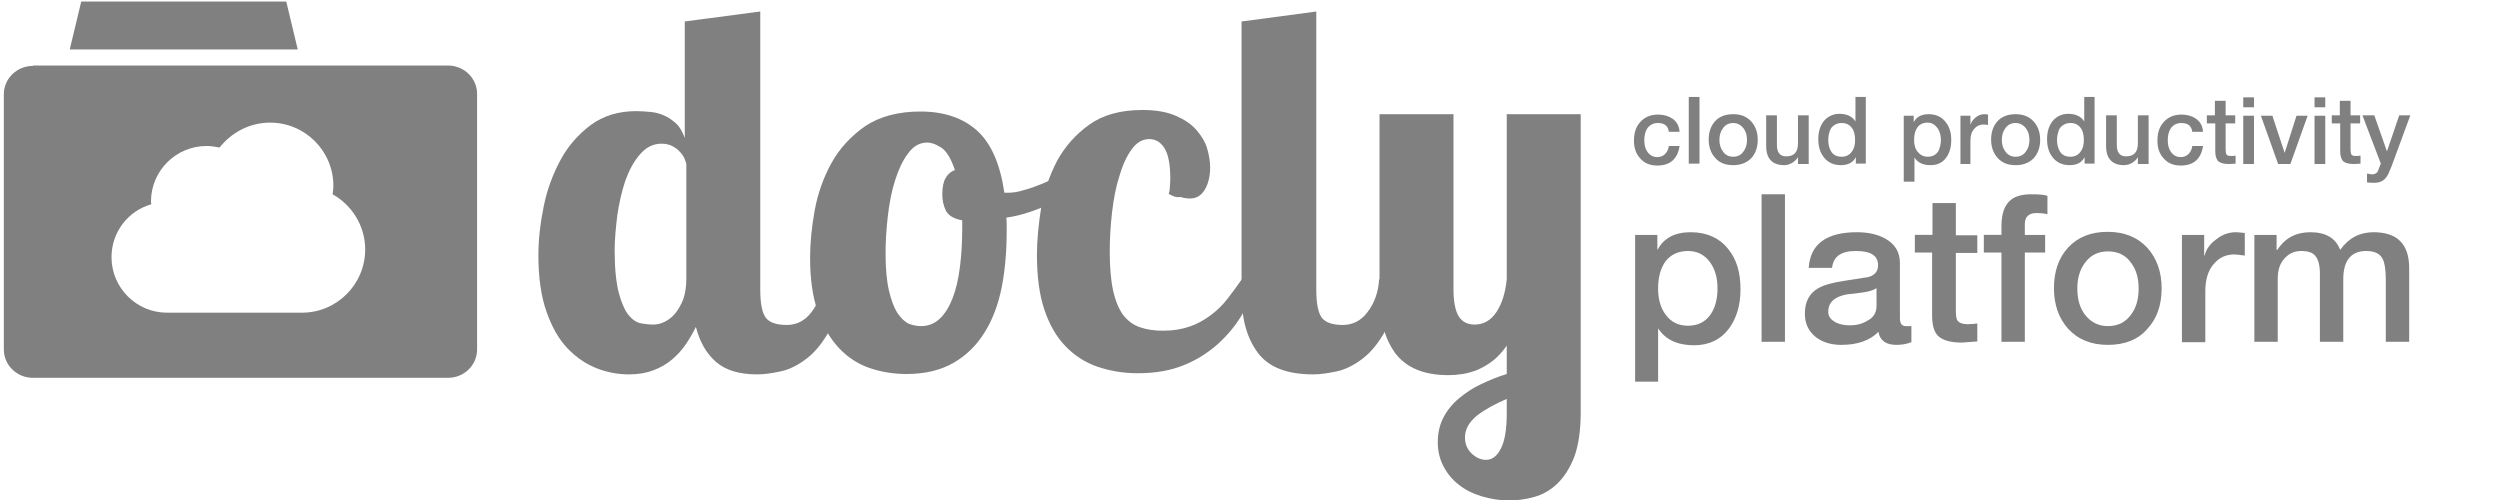 <?xml version="1.0" encoding="utf-8"?>
<!-- Generator: Adobe Illustrator 23.0.3, SVG Export Plug-In . SVG Version: 6.00 Build 0)  -->
<svg version="1.1" id="Layer_2" xmlns="http://www.w3.org/2000/svg" xmlns:xlink="http://www.w3.org/1999/xlink" x="0px" y="0px"
	 viewBox="0 0 652.4 130.5" style="enable-background:new 0 0 652.4 130.5;" xml:space="preserve">
<style type="text/css">
	.st0{fill:#808080;}
	.st1{enable-background:new    ;}
</style>
<path id="path3023-9-9-6" class="st0" d="M8.6,17.2c-4.2,0-7.6,3.3-7.6,7.4v66.6c0,4.1,3.4,7.4,7.6,7.4h108.3c4.2,0,7.6-3.3,7.6-7.4
	V24.5c0-4.1-3.4-7.4-7.6-7.4H8.6z M70.5,32c9.1,0,16.5,7.4,16.5,16.5c0,0.7-0.1,1.5-0.2,2.2c5,2.8,8.5,8.2,8.5,14.4
	c0,9.1-7.4,16.5-16.5,16.5H43.6c-8,0-14.5-6.5-14.5-14.5c0-6.6,4.4-12.1,10.4-13.8c0-0.2-0.1-0.4-0.1-0.7c0-8,6.5-14.5,14.5-14.5
	c1.2,0,2.3,0.2,3.4,0.4C60.4,34.6,65.1,32,70.5,32z"/>
<path id="polygon3025-4-8" class="st0" d="M18.2,12.9h59.5l-3-12.5H21.2L18.2,12.9z"/>
<g class="st1">
	<path class="st0" d="M198.4,3v72.5c0,3.8,0.5,6.2,1.5,7.5c1,1.2,2.8,1.8,5.4,1.8c2.6,0,4.8-1.1,6.5-3.4c1.7-2.2,2.8-5.1,3-8.5h5.6
		c-0.7,5.5-2,9.8-3.8,13.1c-1.8,3.3-3.8,5.8-6,7.5c-2.2,1.7-4.5,2.9-6.8,3.4c-2.3,0.5-4.4,0.8-6.2,0.8c-4.7,0-8.3-1.1-10.8-3.3
		c-2.5-2.2-4.2-5.2-5.2-9.1c-0.7,1.5-1.6,3-2.6,4.5c-1,1.5-2.2,2.8-3.6,4c-1.4,1.2-3,2.1-4.8,2.8c-1.8,0.7-4,1.1-6.4,1.1
		c-2.9,0-5.7-0.5-8.5-1.6c-2.8-1.1-5.3-2.8-7.6-5.2c-2.3-2.4-4.1-5.6-5.5-9.6c-1.4-4-2.1-8.9-2.1-14.7c0-4.1,0.5-8.4,1.4-12.8
		c0.9-4.4,2.4-8.4,4.4-12.1c2-3.7,4.7-6.7,7.9-9.1c3.3-2.4,7.2-3.6,11.9-3.6c1.1,0,2.2,0.1,3.5,0.2c1.3,0.1,2.5,0.4,3.6,0.9
		c1.2,0.5,2.2,1.2,3.2,2.1c1,0.9,1.7,2.2,2.3,3.8V5.6L198.4,3z M179.1,42.7c-0.1-0.4-0.3-0.8-0.5-1.4c-0.3-0.6-0.7-1.2-1.2-1.7
		c-0.5-0.6-1.2-1.1-2-1.5c-0.8-0.4-1.7-0.6-2.8-0.6c-2.1,0-4,0.9-5.6,2.8c-1.6,1.8-2.8,4.1-3.8,6.8c-0.9,2.7-1.6,5.7-2.1,9
		c-0.4,3.3-0.7,6.4-0.7,9.3c0,4.7,0.4,8.4,1.1,11.1c0.7,2.6,1.6,4.6,2.6,5.8c1,1.2,2.1,1.9,3.3,2.1c1.2,0.2,2.1,0.3,3,0.3
		c1,0,2-0.2,3-0.7c1-0.5,2-1.2,2.8-2.2c0.8-1,1.5-2.2,2.1-3.7c0.5-1.5,0.8-3.2,0.8-5.2V42.7z"/>
	<path class="st0" d="M240.2,29.1c6.2,0,11.1,1.7,14.8,5c3.7,3.4,6,8.7,7.1,16.2h0.9c1.3,0,2.7-0.2,4.2-0.7c1.6-0.4,3.2-1,4.9-1.7
		c1.7-0.7,3.4-1.6,5-2.6c1.6-1,3-2,4.3-3.1l2,3.6c-1,1.4-2.2,2.7-3.7,3.9c-1.5,1.2-3.2,2.2-5,3.2c-1.9,0.9-3.8,1.7-5.9,2.4
		c-2.1,0.7-4.1,1.2-6.2,1.5c0.1,0.6,0.1,1.2,0.1,1.8c0,0.6,0,1.2,0,1.8c0,5.2-0.4,10-1.3,14.6c-0.9,4.5-2.4,8.5-4.5,11.8
		c-2.1,3.4-4.8,6-8.1,7.9c-3.3,1.9-7.4,2.9-12.2,2.9c-3.3,0-6.5-0.5-9.5-1.5c-3-1-5.7-2.7-8-5.1c-2.3-2.4-4.2-5.5-5.6-9.4
		c-1.4-3.9-2.1-8.7-2.1-14.3c0-3.8,0.4-8,1.2-12.4c0.8-4.4,2.3-8.6,4.4-12.4c2.1-3.8,5.1-7,8.8-9.6
		C229.6,30.4,234.4,29.1,240.2,29.1z M240.3,85.1c1.9,0,3.5-0.6,4.9-1.9c1.4-1.3,2.5-3.1,3.4-5.4c0.9-2.3,1.5-5,1.9-8.1
		c0.4-3.1,0.6-6.5,0.6-10.2v-2c-2.2-0.4-3.7-1.3-4.3-2.6c-0.6-1.3-0.9-2.6-0.9-4.2c0-1.9,0.3-3.3,0.9-4.3c0.6-1,1.4-1.7,2.4-2
		c-1-3-2.2-5-3.6-5.9c-1.4-0.9-2.6-1.3-3.6-1.3c-2,0-3.6,0.9-5,2.8c-1.4,1.8-2.5,4.2-3.4,7c-0.9,2.8-1.5,5.9-1.9,9.3
		c-0.4,3.4-0.6,6.7-0.6,9.8c0,4,0.3,7.3,0.9,9.8c0.6,2.5,1.3,4.4,2.2,5.8c0.9,1.3,1.9,2.3,3,2.8C238.3,84.9,239.3,85.1,240.3,85.1z"
		/>
	<path class="st0" d="M305,50.6c0.2-0.7,0.3-1.3,0.3-1.9c0-0.5,0.1-1.2,0.1-2.1c0-3.6-0.5-6.3-1.5-7.9c-1-1.6-2.3-2.4-4-2.4
		c-1.8,0-3.3,0.9-4.6,2.7c-1.3,1.8-2.4,4.2-3.2,7c-0.9,2.8-1.5,6-1.9,9.4c-0.4,3.5-0.6,6.9-0.6,10.2c0,4.2,0.3,7.6,0.9,10.3
		c0.6,2.7,1.5,4.8,2.6,6.3c1.2,1.5,2.6,2.6,4.4,3.2c1.7,0.6,3.7,0.9,6,0.9c2.7,0,5-0.4,7-1.1c2-0.7,3.8-1.7,5.4-2.9
		c1.6-1.2,3.1-2.6,4.4-4.3c1.3-1.7,2.6-3.4,3.9-5.3h4.6c-1.3,3.1-2.8,6.2-4.5,9.1c-1.7,3-3.9,5.6-6.4,7.9c-2.6,2.3-5.5,4.2-9,5.6
		c-3.4,1.4-7.4,2.1-12,2.1c-3.8,0-7.2-0.6-10.5-1.7c-3.2-1.1-6-2.9-8.4-5.4c-2.4-2.5-4.2-5.7-5.5-9.6c-1.3-3.9-1.9-8.7-1.9-14.2
		c0-3.8,0.4-7.9,1.1-12.3c0.8-4.4,2.2-8.5,4.2-12.3c2.1-3.8,4.9-6.9,8.4-9.4c3.5-2.5,8.1-3.8,13.8-3.8c3.5,0,6.4,0.5,8.7,1.5
		c2.3,1,4.1,2.2,5.4,3.7c1.3,1.5,2.3,3.1,2.8,4.8c0.5,1.7,0.8,3.4,0.8,5c0,2.3-0.5,4.3-1.4,5.8c-0.9,1.5-2.2,2.3-3.8,2.3
		c-0.7,0-1.6-0.1-2.6-0.4C307,51.6,306,51.2,305,50.6z"/>
	<path class="st0" d="M343.5,3v72.5c0,3.8,0.5,6.2,1.5,7.5c1,1.2,2.8,1.8,5.4,1.8c2.6,0,4.8-1.1,6.5-3.4c1.7-2.2,2.8-5.1,3-8.5h5.6
		c-0.7,5.5-2,9.8-3.8,13.1c-1.8,3.3-3.8,5.8-6,7.5c-2.2,1.7-4.5,2.9-6.8,3.4c-2.3,0.5-4.4,0.8-6.2,0.8c-6.9,0-11.7-1.9-14.5-5.7
		c-2.8-3.8-4.2-8.8-4.2-15.1V5.6L343.5,3z"/>
	<path class="st0" d="M412.5,29.8v77.9c0,4.7-0.6,8.6-1.7,11.6c-1.2,3-2.7,5.3-4.5,7c-1.8,1.7-3.8,2.8-6,3.4
		c-2.2,0.6-4.3,0.9-6.4,0.9c-2.6,0-5-0.4-7.3-1.1c-2.3-0.7-4.3-1.7-5.9-3c-1.7-1.3-3-2.9-4-4.8c-1-1.9-1.5-4-1.5-6.3
		c0-2.4,0.5-4.6,1.5-6.5c1-1.9,2.4-3.6,4.1-5c1.7-1.4,3.6-2.7,5.8-3.7c2.1-1,4.3-1.9,6.6-2.6v-7.4c-1.2,1.7-2.4,3-3.7,4
		c-1.3,1-2.6,1.7-3.9,2.3c-1.3,0.5-2.6,0.9-3.9,1.1c-1.3,0.2-2.5,0.3-3.7,0.3c-6.4,0-10.9-1.9-13.8-5.6c-2.8-3.8-4.2-8.8-4.2-15.2
		V29.8h19.3v45.6c0,3.4,0.5,5.8,1.4,7.2c0.9,1.4,2.3,2.1,4.1,2.1c2.4,0,4.3-1.1,5.8-3.4c1.4-2.2,2.3-5.1,2.6-8.5V29.8H412.5z
		 M382.3,114.1c0,1.8,0.6,3.2,1.8,4.3c1.2,1.1,2.4,1.6,3.7,1.6c1.6,0,2.9-1,3.9-3c1-2,1.5-5,1.5-9v-3.9c-3,1.3-5.6,2.7-7.7,4.3
		C383.4,110.1,382.3,112,382.3,114.1z"/>
</g>
<g class="st1">
	<path class="st0" d="M438.3,34.4h-2.8c-0.2-1.6-1.2-2.3-2.9-2.3c-0.9,0-1.7,0.3-2.3,0.9c-0.8,0.8-1.2,2-1.2,3.7
		c0,1.2,0.3,2.2,0.8,2.9c0.6,0.9,1.5,1.4,2.6,1.4c0.8,0,1.5-0.3,2-0.8c0.5-0.5,0.9-1.2,1-2.1h2.8c-0.5,3.4-2.5,5.1-5.8,5.1
		c-1.9,0-3.4-0.6-4.5-1.9c-1.1-1.2-1.6-2.7-1.6-4.6c0-2,0.5-3.6,1.6-4.8c1.1-1.3,2.7-2,4.7-2c1.5,0,2.8,0.4,3.8,1.1
		C437.6,31.8,438.2,32.9,438.3,34.4z"/>
	<path class="st0" d="M440.7,42.8V25.3h2.8v17.4H440.7z"/>
	<path class="st0" d="M452.3,43.1c-2,0-3.6-0.6-4.7-1.9c-1.1-1.2-1.7-2.8-1.7-4.8c0-2,0.6-3.6,1.7-4.8c1.1-1.2,2.7-1.8,4.7-1.8
		c2,0,3.5,0.6,4.7,1.9c1.1,1.2,1.7,2.8,1.7,4.8c0,2-0.6,3.6-1.7,4.8C455.8,42.5,454.2,43.1,452.3,43.1z M452.3,40.9
		c1.2,0,2.1-0.5,2.7-1.4c0.6-0.8,0.9-1.8,0.9-3c0-1.2-0.3-2.2-0.9-3c-0.7-0.9-1.6-1.4-2.7-1.4c-1.2,0-2.1,0.5-2.7,1.4
		c-0.6,0.8-0.9,1.8-0.9,3c0,1.2,0.3,2.2,0.9,3C450.2,40.4,451.1,40.9,452.3,40.9z"/>
	<path class="st0" d="M472,30.2v12.6h-2.8V41c-0.3,0.6-0.9,1.1-1.5,1.5c-0.7,0.4-1.4,0.6-2.1,0.6c-3.1,0-4.7-1.7-4.7-5v-8h2.8v7.7
		c0,2,0.8,3,2.4,3c2.1,0,3.1-1.1,3.1-3.4v-7.3H472z"/>
	<path class="st0" d="M486.9,25.3v17.4h-2.6v-1.7h0c-0.7,1.4-2,2.1-3.9,2.1c-1.9,0-3.4-0.7-4.4-2c-1-1.2-1.5-2.8-1.5-4.8
		c0-2.1,0.6-3.8,1.7-5c1-1,2.3-1.6,3.8-1.6c2,0,3.4,0.7,4.2,2v-6.4H486.9z M477.1,36.6c0,1.2,0.3,2.2,0.8,3c0.6,0.9,1.5,1.3,2.7,1.3
		c1.2,0,2.1-0.5,2.7-1.4c0.6-0.8,0.8-1.8,0.8-3c0-1.4-0.3-2.5-0.9-3.2c-0.6-0.8-1.5-1.2-2.6-1.2c-1.2,0-2.1,0.5-2.8,1.4
		C477.4,34.3,477.1,35.3,477.1,36.6z"/>
	<path class="st0" d="M496.8,47.4V30.2h2.6v1.7h0c0.7-1.4,2-2.1,3.9-2.1c1.9,0,3.4,0.7,4.4,2c1,1.2,1.5,2.8,1.5,4.7
		c0,1.8-0.4,3.4-1.3,4.6c-1,1.4-2.4,2-4.1,2c-2,0-3.4-0.7-4.2-2v6.3H496.8z M506.5,36.5c0-1.2-0.3-2.2-0.9-3.1
		c-0.7-0.9-1.5-1.4-2.6-1.4c-1.1,0-2,0.4-2.6,1.2c-0.6,0.8-0.9,1.9-0.9,3.3c0,1.3,0.3,2.4,1,3.2s1.5,1.2,2.6,1.2
		c1.2,0,2.1-0.5,2.7-1.4C506.2,38.7,506.5,37.7,506.5,36.5z"/>
	<path class="st0" d="M511.6,42.8V30.2h2.6v2.4h0c0.2-0.7,0.6-1.3,1.3-1.9c0.7-0.6,1.5-0.9,2.3-0.9c0.2,0,0.6,0,1,0.1v2.7
		c-0.7-0.1-1.1-0.1-1.2-0.1c-1,0-1.8,0.4-2.4,1.1c-0.7,0.8-1,1.8-1,3.2v6H511.6z"/>
	<path class="st0" d="M526,43.1c-2,0-3.6-0.6-4.7-1.9c-1.1-1.2-1.7-2.8-1.7-4.8c0-2,0.6-3.6,1.7-4.8c1.1-1.2,2.7-1.8,4.7-1.8
		c2,0,3.5,0.6,4.7,1.9c1.1,1.2,1.7,2.8,1.7,4.8c0,2-0.6,3.6-1.7,4.8C529.5,42.5,528,43.1,526,43.1z M526,40.9c1.2,0,2.1-0.5,2.7-1.4
		c0.6-0.8,0.9-1.8,0.9-3c0-1.2-0.3-2.2-0.9-3c-0.7-0.9-1.6-1.4-2.7-1.4c-1.2,0-2.1,0.5-2.7,1.4c-0.6,0.8-0.9,1.8-0.9,3
		c0,1.2,0.3,2.2,0.9,3C523.9,40.4,524.8,40.9,526,40.9z"/>
	<path class="st0" d="M546.6,25.3v17.4H544v-1.7h0c-0.7,1.4-2,2.1-3.9,2.1c-1.9,0-3.4-0.7-4.4-2c-1-1.2-1.5-2.8-1.5-4.8
		c0-2.1,0.6-3.8,1.7-5c1-1,2.3-1.6,3.8-1.6c2,0,3.4,0.7,4.2,2v-6.4H546.6z M536.8,36.6c0,1.2,0.3,2.2,0.8,3c0.6,0.9,1.5,1.3,2.7,1.3
		c1.2,0,2.1-0.5,2.7-1.4c0.6-0.8,0.8-1.8,0.8-3c0-1.4-0.3-2.5-0.9-3.2c-0.6-0.8-1.5-1.2-2.6-1.2c-1.2,0-2.1,0.5-2.8,1.4
		C537.1,34.3,536.8,35.3,536.8,36.6z"/>
	<path class="st0" d="M560.7,30.2v12.6h-2.8V41c-0.3,0.6-0.9,1.1-1.5,1.5c-0.7,0.4-1.4,0.6-2.1,0.6c-3.1,0-4.7-1.7-4.7-5v-8h2.8v7.7
		c0,2,0.8,3,2.4,3c2.1,0,3.1-1.1,3.1-3.4v-7.3H560.7z"/>
	<path class="st0" d="M574.9,34.4h-2.8c-0.2-1.6-1.2-2.3-2.9-2.3c-0.9,0-1.7,0.3-2.3,0.9c-0.8,0.8-1.2,2-1.2,3.7
		c0,1.2,0.3,2.2,0.8,2.9c0.6,0.9,1.5,1.4,2.6,1.4c0.8,0,1.5-0.3,2-0.8c0.5-0.5,0.9-1.2,1-2.1h2.8c-0.5,3.4-2.5,5.1-5.8,5.1
		c-1.9,0-3.4-0.6-4.5-1.9c-1.1-1.2-1.6-2.7-1.6-4.6c0-2,0.5-3.6,1.6-4.8c1.1-1.3,2.7-2,4.7-2c1.5,0,2.8,0.4,3.8,1.1
		C574.2,31.8,574.8,32.9,574.9,34.4z"/>
	<path class="st0" d="M575.9,32.2v-2.1h2.1v-3.8h2.8v3.8h2.5v2.1h-2.5V39c0,0.6,0.1,1.1,0.2,1.3c0.2,0.3,0.6,0.4,1.2,0.4
		c0.5,0,0.9,0,1.2-0.1v2.1c-1.2,0.1-1.8,0.1-1.8,0.1c-1.4,0-2.3-0.3-2.8-0.8c-0.4-0.5-0.7-1.3-0.7-2.4v-7.4H575.9z"/>
	<path class="st0" d="M585.4,28v-2.6h2.8V28H585.4z M585.4,42.8V30.2h2.8v12.6H585.4z"/>
	<path class="st0" d="M594.5,42.8L590,30.2h3l3.2,9.7h0l3.1-9.7h2.9l-4.5,12.6H594.5z"/>
	<path class="st0" d="M604,28v-2.6h2.8V28H604z M604,42.8V30.2h2.8v12.6H604z"/>
	<path class="st0" d="M608.5,32.2v-2.1h2.1v-3.8h2.8v3.8h2.5v2.1h-2.5V39c0,0.6,0.1,1.1,0.2,1.3c0.2,0.3,0.6,0.4,1.2,0.4
		c0.5,0,0.9,0,1.2-0.1v2.1c-1.2,0.1-1.8,0.1-1.8,0.1c-1.4,0-2.3-0.3-2.8-0.8c-0.4-0.5-0.7-1.3-0.7-2.4v-7.4H608.5z"/>
	<path class="st0" d="M621.3,42.7l-4.8-12.6h3.1l3.3,9.4h0l3.2-9.4h2.9l-4.9,13.3c-0.6,1.5-1,2.5-1.5,3c-0.7,0.9-1.7,1.3-3,1.3
		c-0.7,0-1.3,0-1.9-0.1v-2.3c0.7,0.1,1.1,0.2,1.3,0.2c0.6,0,1-0.2,1.3-0.5c0.2-0.2,0.4-0.7,0.6-1.3L621.3,42.7z"/>
</g>
<g class="st1">
	<path class="st0" d="M426.7,99.5V61.3h5.8v3.8h0.1c1.6-3,4.5-4.5,8.6-4.5c4.2,0,7.5,1.5,9.8,4.4c2.2,2.7,3.2,6.1,3.2,10.5
		c0,4.1-1,7.4-2.9,10.1c-2.2,3-5.3,4.5-9.2,4.5c-4.4,0-7.5-1.5-9.4-4.4v13.9H426.7z M448.2,75.3c0-2.7-0.6-5-1.9-6.8
		c-1.4-2-3.4-3-5.8-3c-2.5,0-4.4,0.9-5.8,2.6c-1.3,1.8-2,4.1-2,7.2c0,2.9,0.7,5.2,2.1,7c1.4,1.8,3.3,2.7,5.7,2.7c2.6,0,4.6-1,6-3.1
		C447.6,80.2,448.2,78,448.2,75.3z"/>
	<path class="st0" d="M459.7,89.2V50.7h6.1v38.5H459.7z"/>
	<path class="st0" d="M495.8,68.6V83c0,1.4,0.5,2.1,1.5,2.1c0.6,0,1.1,0,1.5,0v4.2c-1.3,0.5-2.6,0.7-3.9,0.7c-2.7,0-4.3-1.1-4.7-3.4
		c-2.3,2.3-5.5,3.4-9.7,3.4c-2.7,0-4.9-0.7-6.6-2c-1.9-1.5-2.9-3.5-2.9-6.1c0-3.1,1.1-5.3,3.5-6.7c1.4-0.8,3.8-1.5,7.3-2l5.8-0.9
		c1.7-0.5,2.5-1.5,2.5-3.1c0-2.5-1.9-3.7-5.8-3.7c-3.9,0-5.9,1.5-6.2,4.4H472c0.4-6.2,4.6-9.3,12.6-9.3c3,0,5.6,0.6,7.6,1.8
		C494.6,63.8,495.8,65.9,495.8,68.6z M489.7,79.8v-4.6c-0.8,0.5-1.9,0.9-3.5,1.1c-1.4,0.2-2.7,0.4-4.1,0.5c-3.4,0.6-5,2.1-5,4.6
		c0,1.2,0.7,2.1,2.1,2.8c1,0.5,2.3,0.7,3.6,0.7c1.7,0,3.2-0.4,4.5-1.2C488.9,82.9,489.7,81.6,489.7,79.8z"/>
	<path class="st0" d="M499.7,65.9v-4.6h4.6V53h6.1v8.4h5.6v4.6h-5.6v14.8c0,1.4,0.1,2.4,0.4,2.8c0.4,0.6,1.3,1,2.6,1
		c1.2,0,2-0.1,2.6-0.2v4.7c-2.7,0.2-4,0.3-4,0.3c-3,0-5.1-0.6-6.3-1.8c-1-1-1.5-2.8-1.5-5.3V65.9H499.7z"/>
	<path class="st0" d="M517.7,65.9v-4.6h4.6V59c0-3.2,0.8-5.5,2.4-6.8c1.2-1,3-1.5,5.3-1.5c2,0,3.4,0.1,4.3,0.4v4.8
		c-0.8-0.2-1.8-0.3-2.9-0.3c-2,0-3,1-3,2.9v2.8h5.3v4.6h-5.3v23.3h-6.1V65.9H517.7z"/>
	<path class="st0" d="M550.1,90c-4.4,0-7.8-1.4-10.4-4.2c-2.4-2.7-3.7-6.2-3.7-10.6c0-4.3,1.2-7.9,3.7-10.6
		c2.5-2.7,5.9-4.1,10.3-4.1c4.4,0,7.8,1.4,10.4,4.2c2.4,2.7,3.7,6.2,3.7,10.5c0,4.4-1.2,7.9-3.7,10.6C558,88.6,554.5,90,550.1,90z
		 M550.1,85.1c2.6,0,4.6-1,6.1-3.1c1.3-1.8,1.9-4,1.9-6.7c0-2.6-0.6-4.9-1.9-6.6c-1.4-2.1-3.5-3.1-6.1-3.1c-2.6,0-4.6,1-6.1,3.1
		c-1.3,1.8-1.9,4-1.9,6.6c0,2.7,0.6,4.9,1.9,6.7C545.5,84,547.5,85.1,550.1,85.1z"/>
	<path class="st0" d="M569.4,89.2V61.3h5.8v5.4h0.1c0.4-1.5,1.3-3,3-4.2c1.6-1.3,3.3-1.9,5.2-1.9c0.5,0,1.2,0.1,2.3,0.2v5.9
		c-1.4-0.2-2.3-0.3-2.7-0.3c-2.2,0-4,0.8-5.4,2.5c-1.5,1.7-2.2,4.1-2.2,7.1v13.3H569.4z"/>
	<path class="st0" d="M588.3,89.2V61.3h5.8v3.9h0.2c2-3.1,4.9-4.6,8.6-4.6c4,0,6.6,1.5,7.8,4.6c2.2-3.1,5.1-4.6,8.7-4.6
		c6.2,0,9.3,3.1,9.3,9.4v19.2h-6.1V73c0-2.6-0.3-4.4-0.8-5.4c-0.7-1.4-2.1-2.1-4.3-2.1c-4,0-6,2.5-6,7.4v16.3h-6.1V71.3
		c0-2-0.4-3.5-1.1-4.4c-0.7-1-2-1.4-3.8-1.4c-1.7,0-3.1,0.6-4.3,1.9c-1.2,1.3-1.8,3-1.8,5.3v16.5H588.3z"/>
</g>
</svg>
